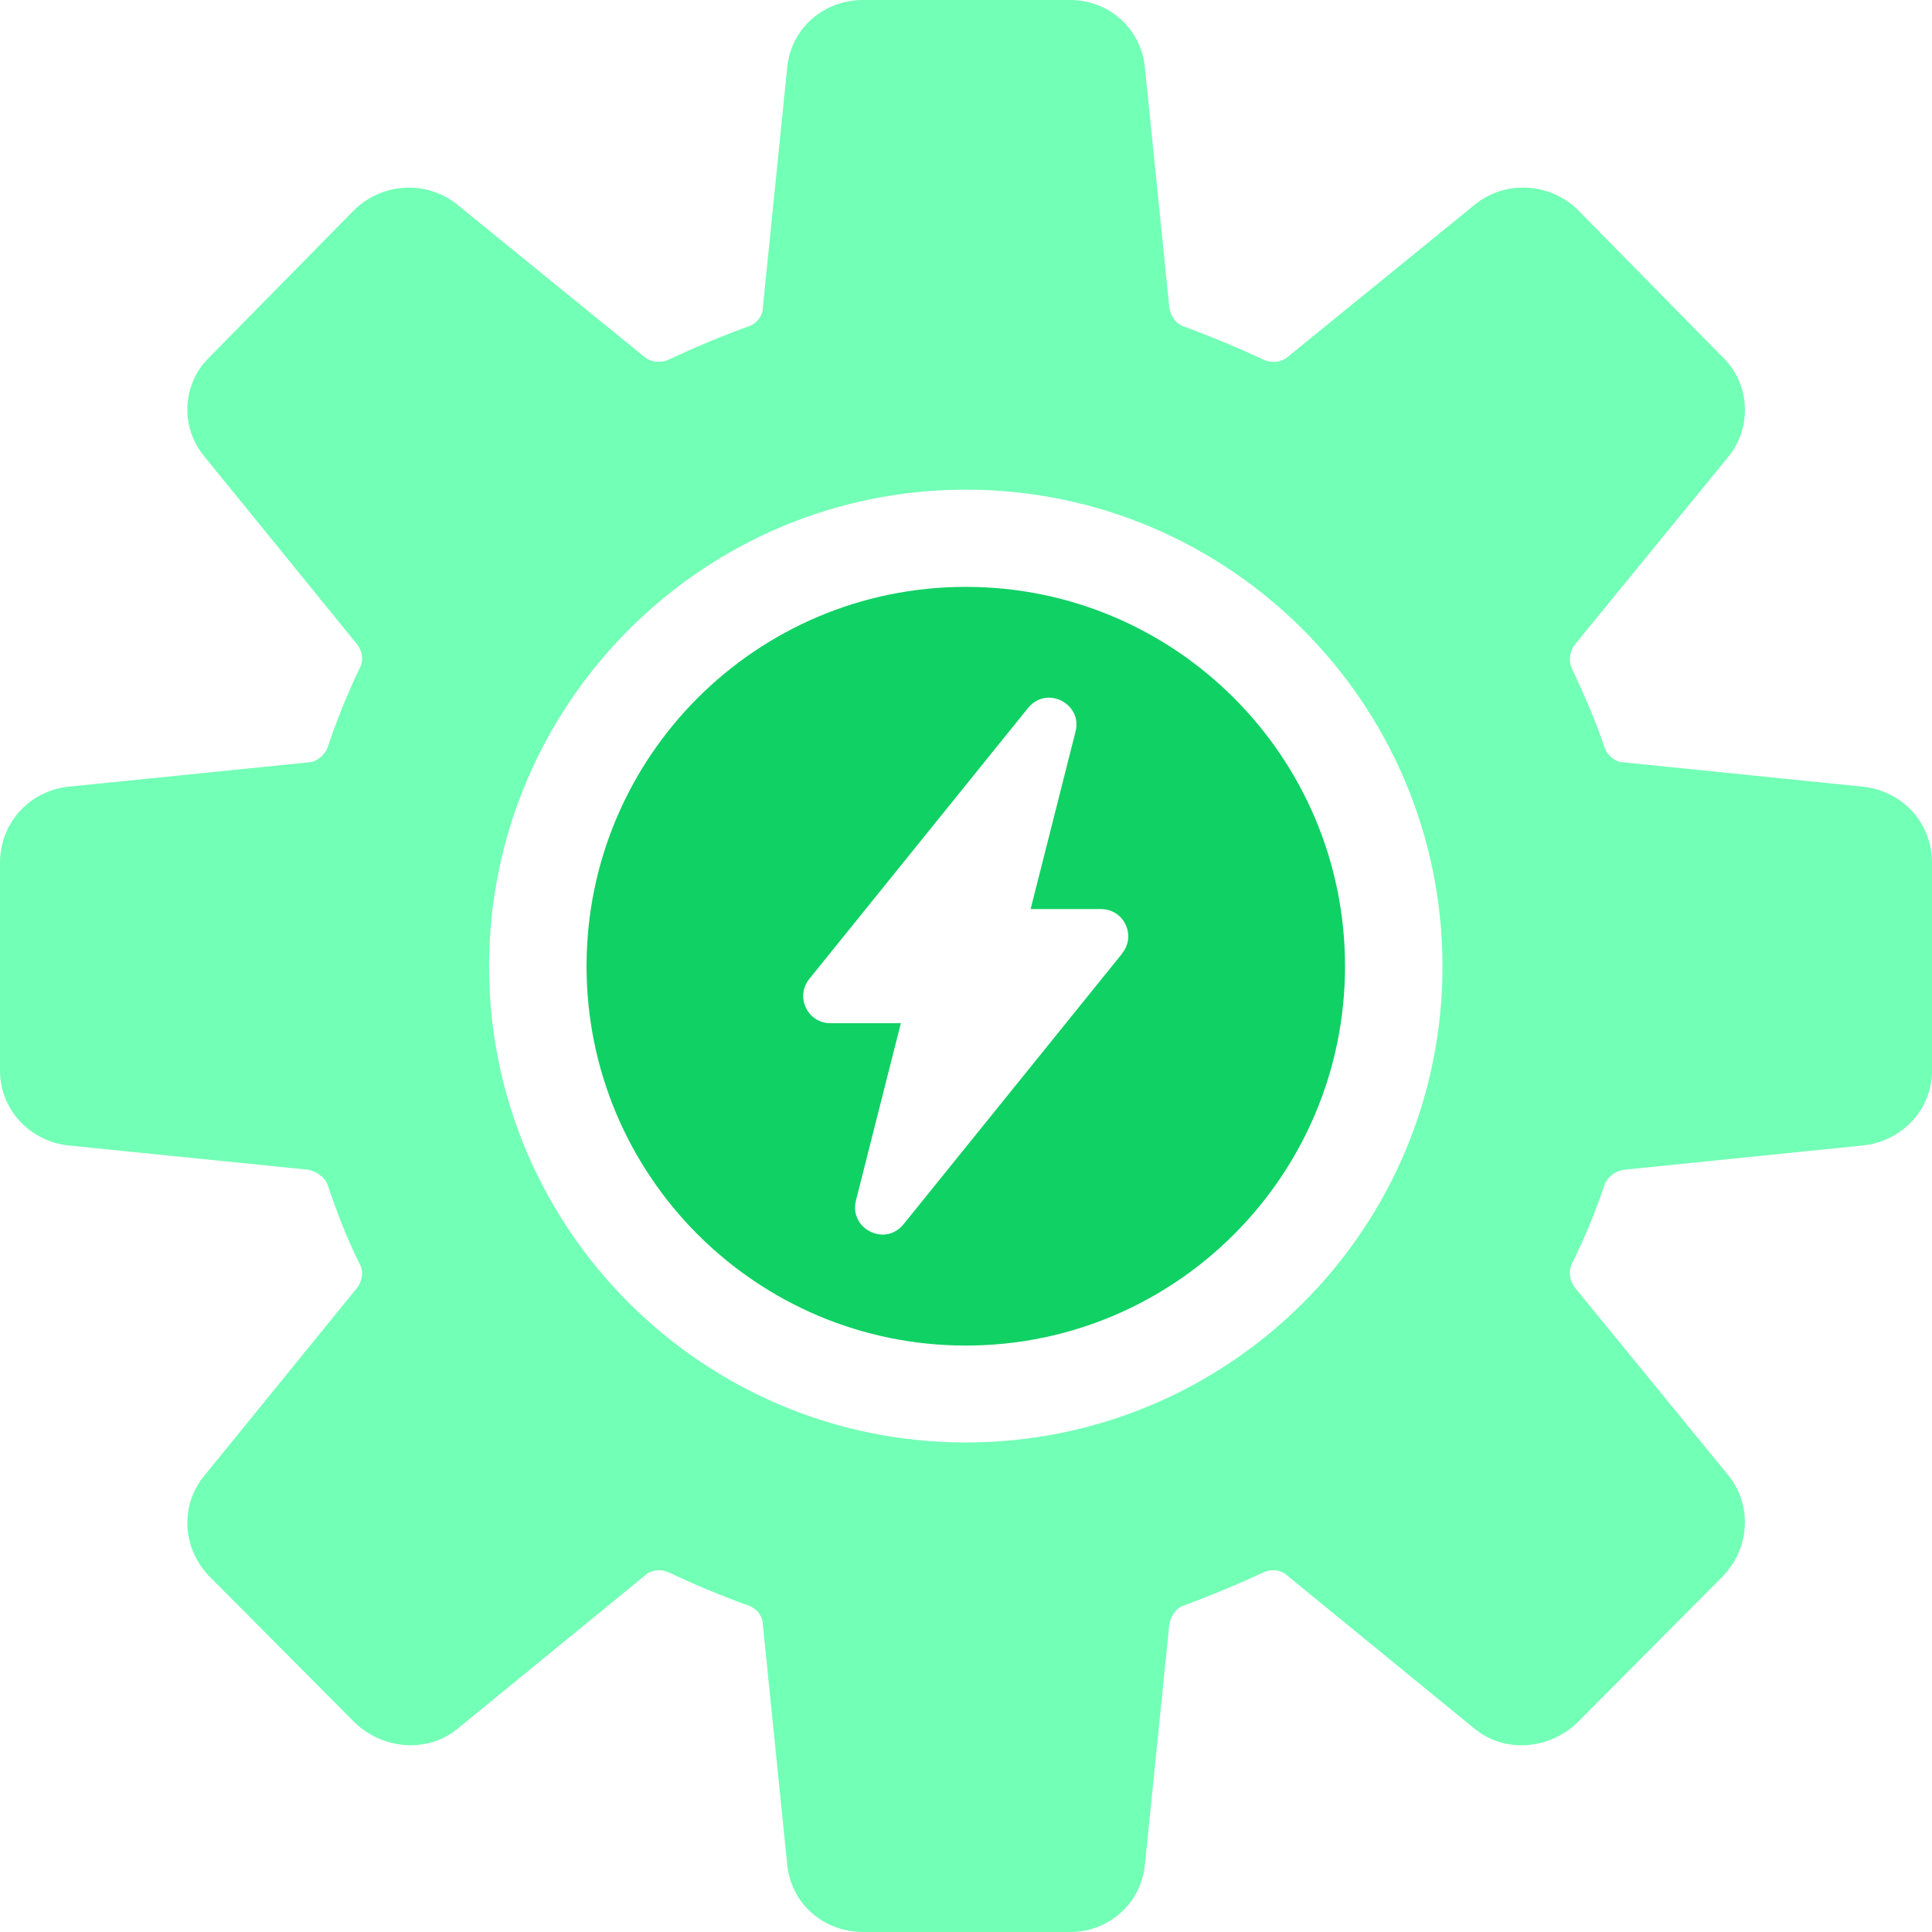 <?xml version="1.0" encoding="UTF-8"?>
<svg xmlns="http://www.w3.org/2000/svg" width="50" height="50" viewBox="0 0 50 50" fill="none">
  <path d="M48.227 20.361L42.022 19.73C41.805 19.73 41.608 19.554 41.53 19.357C41.293 18.649 40.998 17.977 40.683 17.306C40.585 17.11 40.625 16.852 40.761 16.676L44.723 11.828C45.353 11.058 45.296 9.936 44.584 9.245L40.802 5.4C40.053 4.709 38.931 4.672 38.161 5.302L33.315 9.245C33.139 9.384 32.902 9.404 32.685 9.302C32.014 8.987 31.346 8.712 30.655 8.455C30.438 8.397 30.299 8.18 30.262 7.963L29.631 1.753C29.533 0.729 28.686 0 27.699 0H22.341C21.317 0 20.47 0.729 20.372 1.753L19.742 7.963C19.742 8.18 19.565 8.397 19.349 8.455C18.64 8.712 17.989 8.987 17.318 9.302C17.102 9.401 16.864 9.38 16.688 9.245L11.842 5.302C11.072 4.672 9.95 4.712 9.201 5.4L5.419 9.245C4.711 9.936 4.65 11.058 5.301 11.828L9.242 16.676C9.381 16.852 9.418 17.11 9.3 17.306C8.985 17.977 8.71 18.645 8.473 19.357C8.395 19.554 8.178 19.73 7.981 19.73L1.756 20.361C0.749 20.479 0 21.307 0 22.33V27.71C0 28.697 0.749 29.524 1.756 29.643L7.981 30.273C8.178 30.314 8.395 30.45 8.473 30.646C8.71 31.355 8.985 32.067 9.3 32.697C9.418 32.894 9.378 33.151 9.242 33.328L5.301 38.175C4.65 38.945 4.711 40.067 5.419 40.796L9.201 44.6C9.95 45.288 11.072 45.369 11.842 44.739L16.688 40.776C16.864 40.62 17.102 40.599 17.318 40.698C17.989 41.013 18.637 41.288 19.349 41.545C19.565 41.606 19.742 41.82 19.742 42.037L20.372 48.247C20.47 49.271 21.317 50 22.341 50H27.699C28.686 50 29.533 49.271 29.631 48.247L30.262 42.037C30.302 41.82 30.438 41.603 30.655 41.545C31.346 41.288 32.014 41.013 32.685 40.698C32.902 40.599 33.139 40.62 33.315 40.776L38.161 44.739C38.931 45.369 40.053 45.291 40.802 44.6L44.584 40.796C45.292 40.067 45.353 38.945 44.723 38.175L40.761 33.328C40.622 33.151 40.585 32.894 40.683 32.697C40.998 32.067 41.293 31.358 41.53 30.646C41.608 30.45 41.805 30.311 42.022 30.273L48.227 29.643C49.251 29.524 50 28.697 50 27.71V22.33C50 21.307 49.251 20.479 48.227 20.361ZM24.995 37.331C18.196 37.331 12.658 31.812 12.658 25.012C12.658 18.211 18.196 12.672 24.995 12.672C31.793 12.672 37.331 18.191 37.331 25.012C37.331 31.833 31.793 37.331 24.995 37.331Z" fill="#72FFB6"></path>
  <path d="M24.995 15.188C19.575 15.188 15.18 19.584 15.18 25.005C15.18 30.426 19.575 34.823 24.995 34.823C30.414 34.823 34.809 30.426 34.809 25.005C34.809 19.584 30.414 15.188 24.995 15.188ZM29.045 24.673L23.381 31.687C23.242 31.856 23.053 31.951 22.843 31.951C22.632 31.951 22.409 31.846 22.273 31.673C22.141 31.504 22.097 31.29 22.151 31.073L23.314 26.48H21.49C21.216 26.48 20.972 26.327 20.857 26.08C20.738 25.832 20.772 25.548 20.945 25.334L26.608 18.32C26.747 18.151 26.937 18.055 27.147 18.055C27.357 18.055 27.581 18.161 27.716 18.334C27.848 18.503 27.892 18.716 27.835 18.933L26.672 23.527H28.495C28.77 23.527 29.014 23.68 29.129 23.927C29.248 24.174 29.214 24.459 29.041 24.673H29.045Z" fill="#10D164"></path>
</svg>
